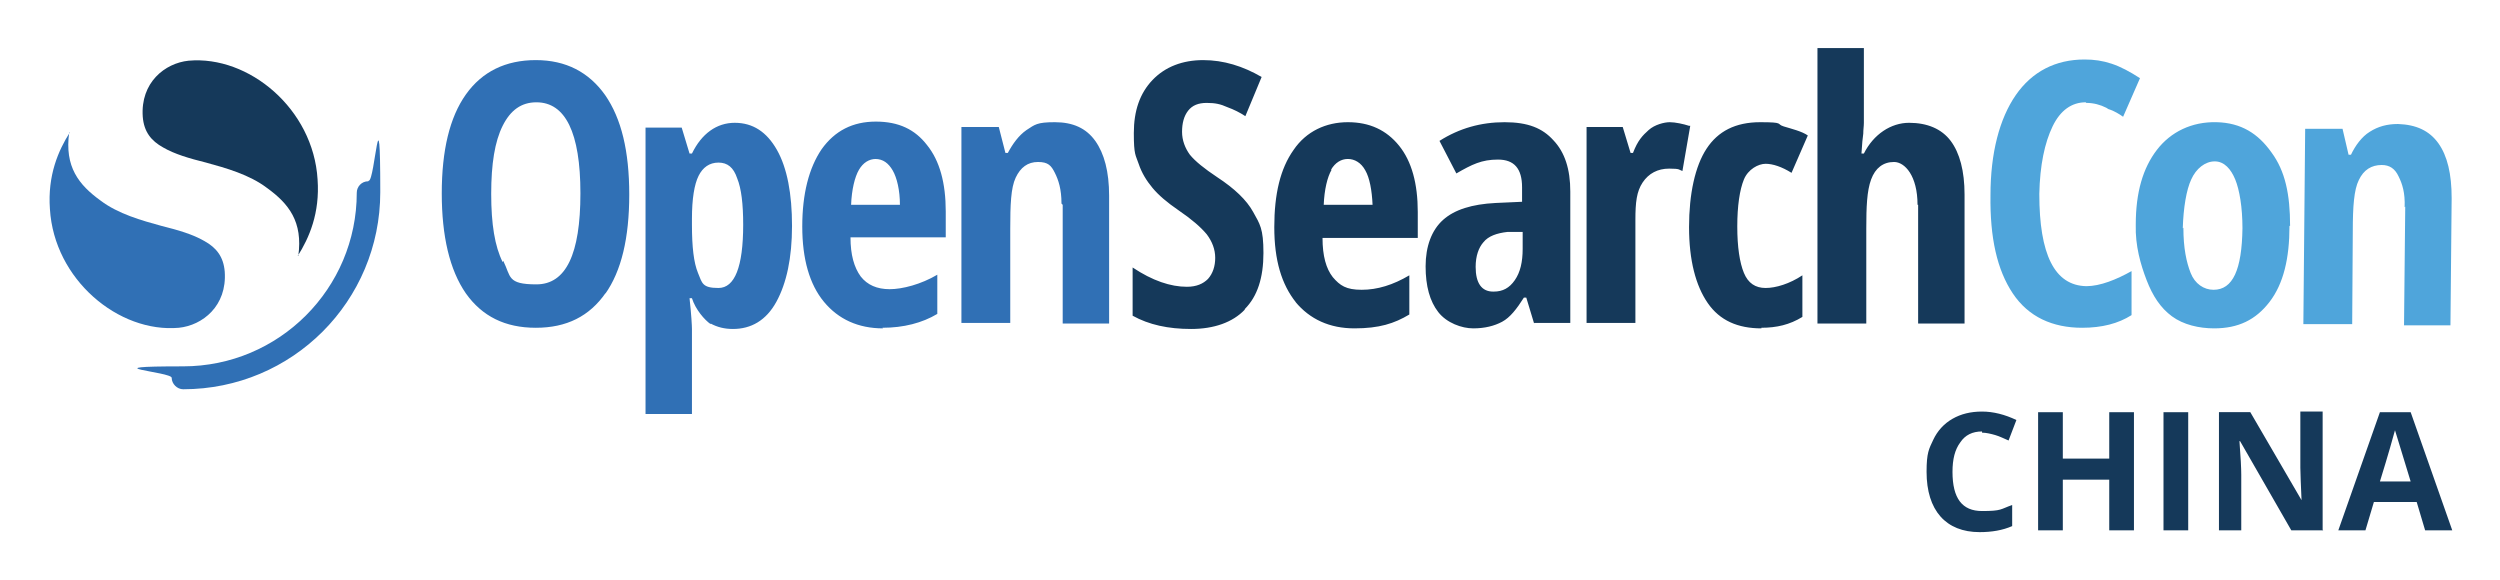 <svg xmlns="http://www.w3.org/2000/svg" role="img" viewBox="-7.48 74.53 414.70 96.20"><title>opensearchcon_cn26_colour.svg</title><defs><style>.st3{fill:#3070b5}.st4{fill:#15395a}</style></defs><g id="Layer_1-2"><path d="M53.6 104.6c-1.1 0-1.9.9-1.9 1.9 0 15.9-12.9 28.8-28.8 28.8s-1.9.9-1.9 1.9.9 1.9 1.9 1.9c18.1 0 32.7-14.6 32.7-32.7s-.9-1.9-1.9-1.9z" class="st3"/><path d="M41.9 117c1.9-3 3.7-7.1 3.3-12.7-.7-11.7-11.4-20.6-21.4-19.7-3.9.4-8 3.6-7.6 9.3.2 2.5 1.4 4 3.4 5.1 1.9 1.1 4.3 1.8 7.1 2.5 3.3.9 7.2 2 10.1 4.2 3.6 2.6 6 5.6 5.2 11.3z" class="st4"/><path d="M4.1 96.5c-1.9 3-3.7 7.1-3.3 12.7.7 11.7 11.4 20.6 21.4 19.7 3.9-.4 8-3.6 7.6-9.3-.2-2.5-1.4-4-3.4-5.1-1.9-1.1-4.3-1.8-7.1-2.5-3.3-.9-7.2-2-10.1-4.2-3.6-2.6-6-5.6-5.2-11.3z" class="st3"/><path fill="#15395a" fill-rule="evenodd" d="M310.7 108.5v19.7h7.7v-21.4c0-3.9-.8-6.9-2.3-8.9-1.5-2-3.9-3-6.9-3s-5.9 1.9-7.5 5.1h-.4c.1-1.7.2-2.6.3-3.3 0-.7.1-1.2.1-1.8V82.5H294v45.7h8.1v-15.8c0-3.5.1-6.2.8-8.1.7-1.9 2-2.9 3.8-2.9s3.9 2.3 3.9 7.1zM199 125.8c2.1-2.1 3.1-5.2 3.1-9.3s-.6-4.8-1.7-6.8-3.1-3.9-6-5.8c-2.1-1.4-3.6-2.6-4.5-3.7-.8-1.1-1.3-2.4-1.3-3.8s.3-2.6 1-3.5c.7-.9 1.7-1.3 3.1-1.3s2.3.2 3.4.7c1.1.4 2.1.9 3 1.5l2.7-6.5c-3.1-1.8-6.3-2.8-9.7-2.8s-6.3 1.1-8.4 3.3c-2.1 2.2-3.1 5.1-3.1 8.8s.3 3.6.8 5.1c.5 1.5 1.3 2.8 2.3 4 1 1.2 2.4 2.4 4.3 3.7 2.2 1.5 3.7 2.8 4.7 4 .9 1.2 1.4 2.5 1.4 3.9s-.4 2.6-1.2 3.5c-.8.8-1.9 1.3-3.5 1.3-2.7 0-5.7-1-9-3.2v8c2.7 1.5 5.9 2.2 9.7 2.2s6.9-1.1 8.9-3.2zm8.4-1.2c2.4 2.9 5.7 4.4 9.8 4.4s6.6-.8 9.1-2.3v-6.5c-2.7 1.6-5.3 2.4-7.9 2.4s-3.6-.7-4.8-2.1c-1.1-1.4-1.7-3.5-1.7-6.5h15.8v-4.3c0-4.7-1-8.4-3.1-11-2.1-2.6-4.9-3.9-8.5-3.9s-6.9 1.5-9 4.6c-2.2 3.1-3.2 7.3-3.2 12.8s1.2 9.5 3.6 12.5zm5.9-21.9c.7-1.2 1.7-1.8 2.8-1.8s2.2.6 2.9 1.9c.7 1.2 1.1 3.3 1.2 5.7h-8.1c.1-2.5.6-4.6 1.3-5.8zm33.7 25.5l-1.3-4.3h-.4c-1.2 1.9-2.3 3.3-3.6 4-1.3.7-2.9 1.1-4.8 1.1s-4.4-.9-5.8-2.7c-1.4-1.8-2.1-4.3-2.1-7.6s1-6 2.9-7.7c1.9-1.7 4.8-2.6 8.7-2.8l4.4-.2v-2.4c0-3.1-1.3-4.6-4-4.6s-4.3.8-6.9 2.3l-2.8-5.4c3.3-2.1 6.9-3.1 10.8-3.1s6.3 1 8.1 3c1.9 2 2.8 4.8 2.8 8.5v21.8h-6zm-6.7-5.3c1.5 0 2.6-.6 3.5-1.9.9-1.3 1.3-3 1.3-5.2V113h-2.5c-1.8.2-3.2.7-4 1.7-.8.9-1.3 2.3-1.3 4.1 0 2.7 1 4.1 2.9 4.1zm32.4-27.5c-.9-.3-2.3-.6-3.2-.6s-2.5.4-3.5 1.3-1.8 1.7-2.6 3.8h-.4l-1.3-4.3h-6v32.5h8.1V111c0-2.9.2-4.7 1.2-6.2s2.5-2.3 4.4-2.3 1.6.2 2.2.4l1.3-7.5zm12 33.6c-3.9 0-6.9-1.3-8.9-4.2-2-2.9-3.1-7.1-3.1-12.6s1-10.1 2.9-13c1.9-2.9 4.8-4.4 8.9-4.4s2.6.3 3.9.7c1.3.4 3 .8 4 1.5l-2.7 6.2c-1.6-1-3.1-1.5-4.3-1.5s-2.9.9-3.6 2.6c-.7 1.7-1.1 4.4-1.1 7.8s.4 6 1.1 7.7c.7 1.7 1.9 2.5 3.6 2.5s4-.7 6.1-2.1v6.9c-2.1 1.3-4.3 1.8-6.8 1.8z"/><path fill="#3070b5" fill-rule="evenodd" d="M92.9 123.3c2.7-3.8 4-9.3 4-16.5s-1.3-12.6-4-16.5c-2.7-3.8-6.5-5.8-11.5-5.8s-8.9 1.9-11.6 5.7c-2.7 3.8-4 9.3-4 16.4s1.3 12.7 4 16.6c2.7 3.8 6.5 5.7 11.6 5.7s8.9-1.9 11.6-5.8zm-17-5.3c-1.3-2.6-1.9-6.3-1.9-11.3s.6-8.7 1.9-11.3c1.3-2.6 3.1-3.9 5.6-3.9 4.8 0 7.3 5 7.3 15.1s-2.4 15.1-7.3 15.1-4.2-1.3-5.5-3.9zm34.5 10.2c1.1.6 2.3.9 3.7.9 3 0 5.5-1.4 7.2-4.5 1.7-3.1 2.6-7.3 2.6-12.6s-.8-9.6-2.5-12.6-4-4.5-7-4.5-5.5 1.8-7.1 5.1h-.4l-1.3-4.3h-6v47.5h7.7v-14.1c0-.5-.1-2.4-.4-5.1h.4c.6 1.9 2.1 3.6 3.1 4.3zm-2-24.5c.7-1.4 1.8-2.2 3.3-2.2s2.5.8 3.1 2.6c.7 1.7 1 4.3 1 7.7 0 7-1.4 10.5-4.1 10.5s-2.7-.8-3.4-2.5c-.7-1.7-1-4.3-1-8v-1c0-3.3.4-5.7 1.1-7.1zM139 129c-4.1 0-7.4-1.5-9.8-4.4-2.4-2.9-3.6-7.1-3.6-12.5s1.1-9.7 3.2-12.8c2.2-3.1 5.2-4.6 9-4.6s6.5 1.3 8.5 3.9c2.1 2.6 3.1 6.3 3.1 11v4.3h-15.8c0 2.9.6 5 1.7 6.5 1.1 1.4 2.7 2.1 4.8 2.1s5.2-.8 7.9-2.4v6.5c-2.5 1.5-5.6 2.3-9.1 2.3zm-1.2-28.1c-1.1 0-2.1.6-2.8 1.8-.7 1.2-1.2 3.3-1.3 5.8h8.1c0-2.4-.5-4.5-1.2-5.7-.7-1.2-1.6-1.9-2.9-1.9zm31 7.6v19.7h7.7V107c0-4-.8-7-2.3-9.1-1.5-2.1-3.7-3.1-6.7-3.1s-3.3.4-4.7 1.3c-1.3.9-2.3 2.3-3.1 3.8h-.4l-1.1-4.3H152v32.5h8.1v-15.6c0-4 .1-6.8.9-8.5.8-1.7 2-2.6 3.7-2.6s2.2.6 2.8 1.8c.6 1.2 1.1 2.7 1.1 5.1z"/><path fill="#4fa5db" fill-rule="evenodd" d="M338.5 91.5c-2.3 0-4.2 1.3-5.5 4-1.3 2.7-2.1 6.4-2.2 11.2 0 10 2.5 15.2 7.8 15.3 2.3 0 5-1.1 7.5-2.5v7.3c-2.2 1.4-4.9 2.1-8.2 2.1-4.9 0-8.9-1.8-11.5-5.7-2.6-3.9-3.8-9.2-3.7-16.3 0-7 1.5-12.7 4.2-16.6 2.7-3.9 6.6-5.9 11.4-5.9 1.6 0 3 .2 4.5.7 1.5.5 3 1.3 4.7 2.4l-2.8 6.4c-.7-.5-1.4-.9-2.2-1.2-.2 0-.4-.2-.6-.3-1-.5-2.1-.8-3.3-.8zm33.8 20.5c0 5.4-1 9.6-3.3 12.6s-5.2 4.4-9.2 4.4c-2.5 0-5.1-.6-7-2-1.9-1.4-3.2-3.4-4.2-6s-1.9-5.7-1.8-9.2c0-5.4 1.2-9.4 3.5-12.4s5.8-4.7 9.9-4.6 6.9 1.9 9.1 5c2.3 3.1 3.1 7 3.1 12.2zm-17.6.3c0 3.4.5 5.7 1.2 7.5.7 1.8 2.2 2.8 3.8 2.8 3.2 0 4.7-3.3 4.8-10.2 0-3.5-.5-6.4-1.2-8.1-.7-1.7-1.8-3-3.4-3-1.6 0-3.1 1.2-3.9 3-.8 1.7-1.3 4.7-1.4 8.1zm36.8-3.5l-.2 19.7h7.7l.2-21.1c0-4-.7-7-2.2-9.1-1.5-2.1-3.7-3.1-6.7-3.2-1.8 0-3.3.4-4.7 1.3-1.3.8-2.4 2.3-3.1 3.8h-.4l-1-4.3h-6.2l-.3 32.4h8.1l.1-15.5c0-4 .2-6.8 1-8.4.8-1.7 2.1-2.5 3.8-2.5 1.3 0 2.2.6 2.8 1.9.6 1.2 1.1 2.7 1 5.1z"/></g><path d="M321.3 146.1c-1.6 0-2.8.6-3.6 1.8-.9 1.2-1.3 2.8-1.3 4.9 0 4.4 1.6 6.5 4.9 6.5s3-.3 5-1v3.5c-1.6.7-3.4 1-5.4 1-2.8 0-5-.9-6.5-2.6-1.5-1.7-2.3-4.2-2.3-7.4s.4-3.8 1.1-5.3c.7-1.5 1.8-2.7 3.2-3.5s3-1.2 4.9-1.2 3.8.5 5.7 1.4l-1.3 3.4c-.7-.3-1.5-.7-2.2-.9s-1.5-.4-2.2-.4zm25.2 16.4h-4.1v-8.4h-7.7v8.4h-4.1v-19.6h4.1v7.7h7.7v-7.7h4.1v19.6zm4.9 0v-19.6h4.1v19.6h-4.1zm26.5 0h-5.3l-8.5-14.8h-.1c.2 2.6.3 4.5.3 5.6v9.2h-3.7v-19.6h5.2l8.5 14.6c-.1-2.5-.2-4.3-.2-5.4v-9.3h3.7v19.6zm16.9 0l-1.4-4.7h-7.1l-1.4 4.7h-4.5l6.9-19.6h5.1l6.9 19.6h-4.5zm-2.4-8.1c-1.3-4.2-2-6.6-2.2-7.2-.2-.6-.3-1-.4-1.3-.3 1.1-1.1 4-2.5 8.5h5.1z" class="st4"/></svg>